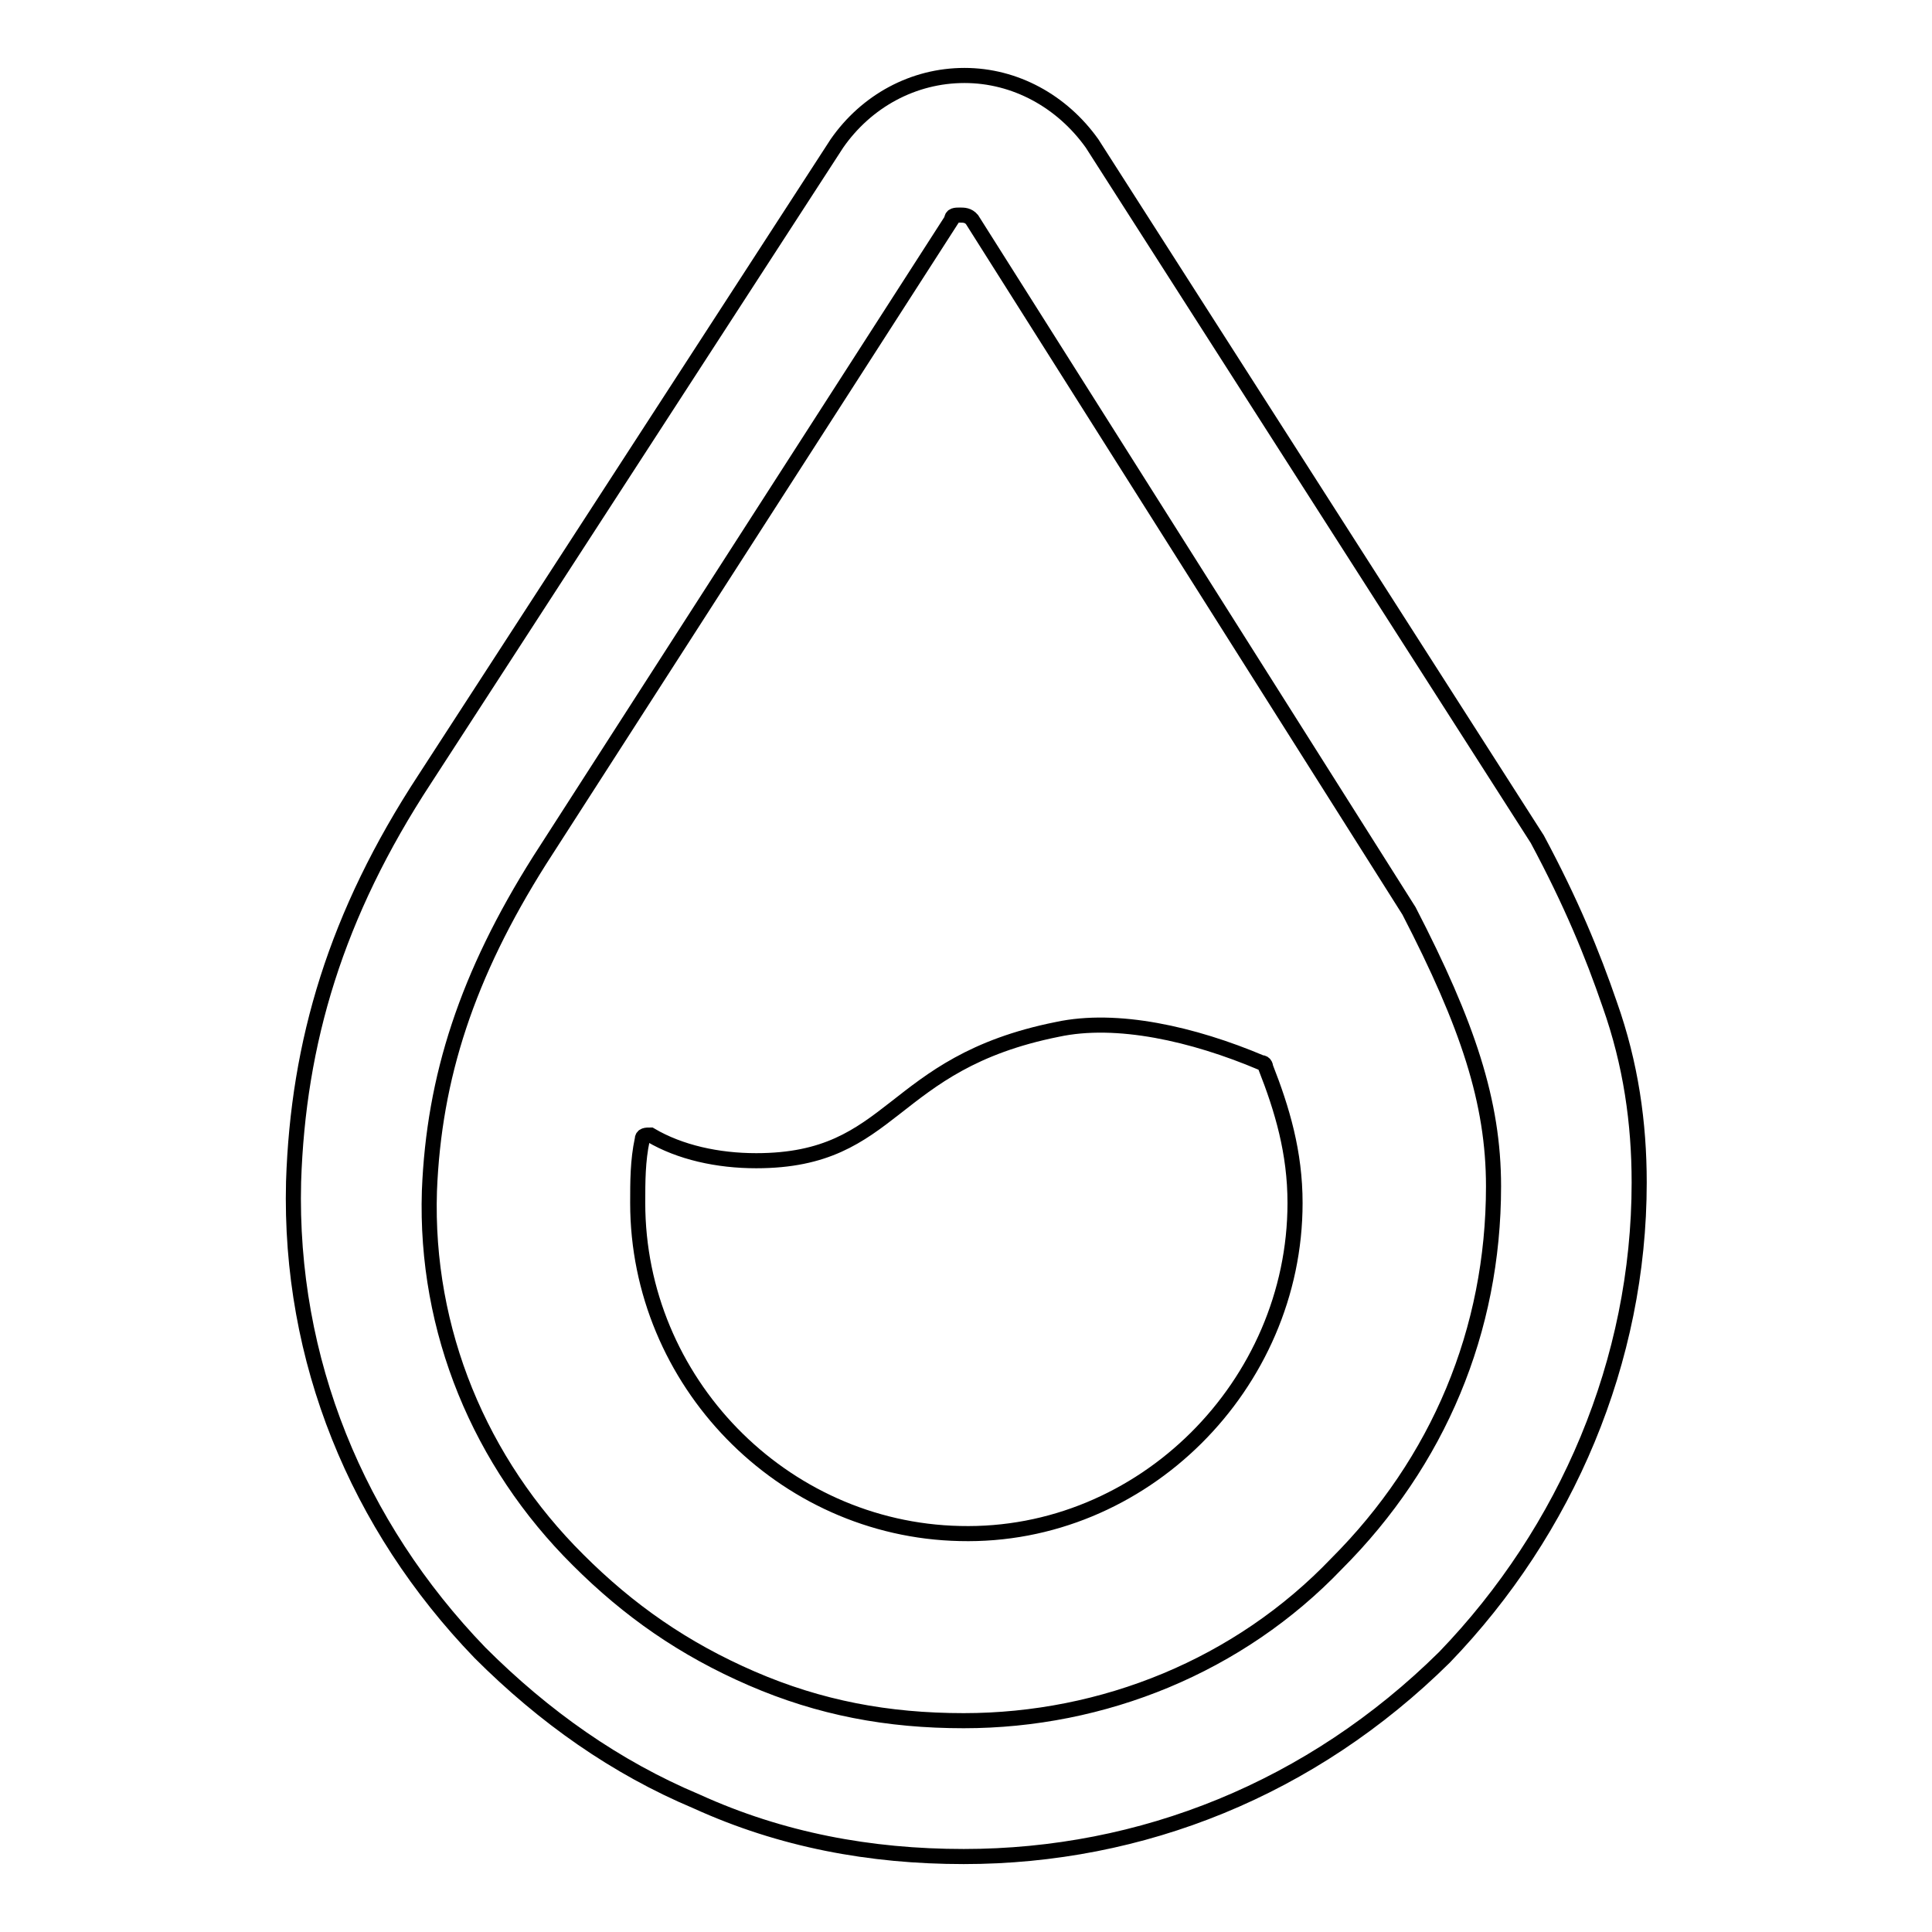 <?xml version="1.0" encoding="utf-8"?>
<!-- Svg Vector Icons : http://www.onlinewebfonts.com/icon -->
<!DOCTYPE svg PUBLIC "-//W3C//DTD SVG 1.1//EN" "http://www.w3.org/Graphics/SVG/1.1/DTD/svg11.dtd">
<svg version="1.1" xmlns="http://www.w3.org/2000/svg" xmlns:xlink="http://www.w3.org/1999/xlink" x="0px" y="0px" viewBox="0 0 256 256" enable-background="new 0 0 256 256" xml:space="preserve">
<g> <path stroke-width="2" fill-opacity="0" stroke="#000000"  d="M127.7,246c-12.4,0-24.2-2.2-35.4-7.3c-10.7-4.5-20.2-11.2-28.7-19.7c-16.3-16.9-25.3-38.8-24.7-62.4 c0.6-18.5,5.6-35.4,17.4-53.4L110.9,19c3.9-5.6,10.1-9,16.9-9c6.7,0,12.9,3.4,16.9,9l59,92.2c4.5,8.4,7.3,15.2,9.6,21.9 c2.8,7.9,3.9,15.7,3.9,23.6c0,23.6-9.6,46.1-25.8,62.9C173.8,237,151.3,246,127.7,246z M127.2,28.5c-0.6,0-1.1,0-1.1,0.6L71.5,114 c-9.6,15.2-14,28.7-14.6,43.8c-0.6,18.5,6.7,36,19.7,48.9c6.7,6.7,14,11.8,23,15.7c9,3.9,18,5.6,28.1,5.6 c18.5,0,36.5-7.3,49.4-20.8c13.5-13.5,20.8-30.9,20.8-50c0-11.2-3.4-21.4-11.2-36.5l-57.9-91.6C128.3,28.5,127.7,28.5,127.2,28.5z" /> <path stroke-width="2" fill-opacity="0" stroke="#000000"  d="M140.1,136.4c-22.5,4.5-21.4,17.4-39.9,17.4c-5.1,0-10.1-1.1-14-3.4c-0.6,0-1.1,0-1.1,0.6 c-0.6,2.8-0.6,5.6-0.6,8.4c0,23.6,19.1,43.3,42.7,43.8c24.2,0.6,44.4-19.7,44.4-43.8c0-6.7-1.7-12.4-3.9-18c0,0,0-0.6-0.6-0.6 C158.1,137,148,134.7,140.1,136.4z"/></g>
</svg>
